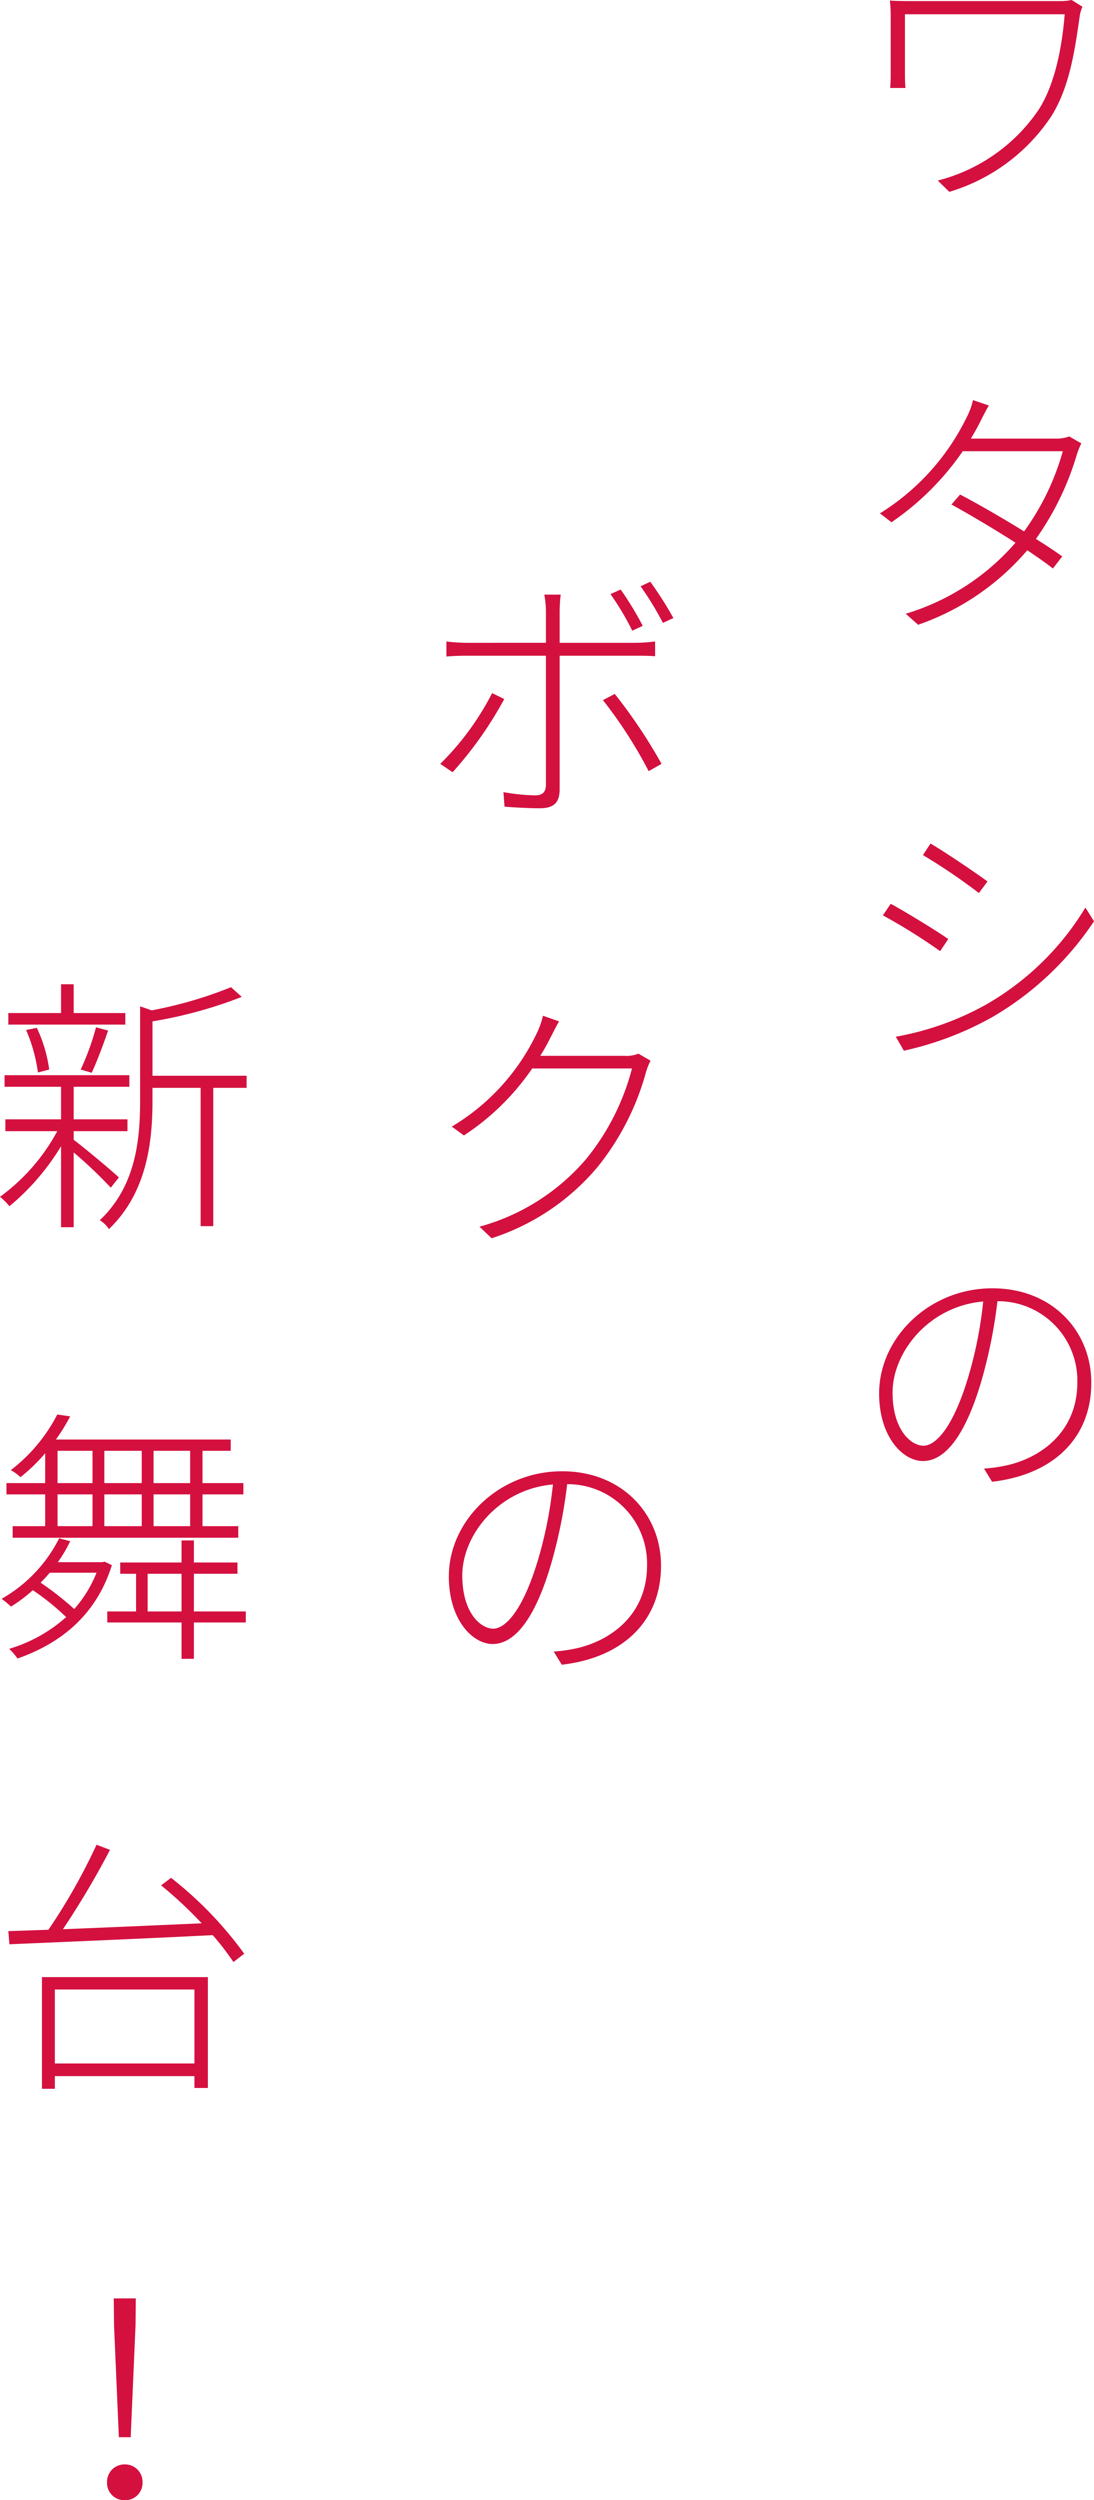 <svg xmlns="http://www.w3.org/2000/svg" width="101.7" height="232.3" viewBox="0 0 101.7 232.3">
  <g id="main_txt" transform="translate(-143.4 -181.75)">
    <path id="パス_1770289" data-name="パス 1770289" d="M8.025-17.25a5.144,5.144,0,0,1-1.1.1H-6.45c-1.025,0-1.825,0-2.425-.05A12.916,12.916,0,0,1-8.8-15.775V-10.4c0,.35,0,.8-.05,1.325h1.425c-.05-.525-.05-.975-.05-1.325v-5.525H7.375C7.125-12.8,6.45-9.375,4.95-7.05A16.133,16.133,0,0,1-4.425-.475L-3.35.575A17.332,17.332,0,0,0,6.1-6.4c1.725-2.7,2.225-6.2,2.675-9.375a3.649,3.649,0,0,1,.25-.85ZM7.8,23.3a3.412,3.412,0,0,1-1.325.2H-1.35c.325-.525.6-1.025.825-1.475.225-.425.55-1.1.85-1.6l-1.475-.5a6.486,6.486,0,0,1-.6,1.625,21.7,21.7,0,0,1-8.05,8.9l1.075.825a25.491,25.491,0,0,0,6.625-6.6H7.2a23.375,23.375,0,0,1-3.6,7.45c-2.1-1.3-4.45-2.65-5.95-3.425l-.8.925c1.45.8,3.85,2.2,5.95,3.55a21.789,21.789,0,0,1-10.2,6.6L-6.25,40.8A23.4,23.4,0,0,0,3.9,33.875c.95.65,1.8,1.225,2.375,1.7L7.15,34.45C6.525,34,5.675,33.425,4.7,32.825A26.455,26.455,0,0,0,8.5,25a7.115,7.115,0,0,1,.425-1.05ZM-5.1,61.125-5.8,62.2A55.51,55.51,0,0,1-.6,65.725L.2,64.65C-.775,63.925-3.725,61.925-5.1,61.125Zm-3.225,17.95.75,1.3A29.88,29.88,0,0,0,.65,77.25a28.724,28.724,0,0,0,9.45-8.9l-.8-1.275A25.681,25.681,0,0,1,0,76.125,26.932,26.932,0,0,1-8.325,79.075ZM-8.8,66.725-9.525,67.8A53.918,53.918,0,0,1-4.2,71.125L-3.45,70C-4.425,69.3-7.45,67.45-8.8,66.725Zm7.2,44c-1.4,4.675-3.025,6.35-4.15,6.35-1.15,0-2.875-1.45-2.875-4.95,0-3.7,3.325-8,8.425-8.45A38.269,38.269,0,0,1-1.6,110.725Zm2.225,9.7c5.65-.65,9.225-4.025,9.225-9.2,0-4.775-3.6-8.775-9.2-8.775-5.85,0-10.525,4.575-10.525,9.775,0,4.025,2.2,6.275,4.075,6.275,2.05,0,3.95-2.35,5.45-7.5a46.093,46.093,0,0,0,1.475-7.35A7.376,7.376,0,0,1,8.55,111.2c0,4.65-3.475,7.05-6.675,7.725a13.81,13.81,0,0,1-2,.275Z" transform="translate(235 199)" fill="#d4103f"/>
    <path id="パス_1770288" data-name="パス 1770288" d="M8.15-16.1A29.5,29.5,0,0,0,6.1-19.475l-.95.425a24.872,24.872,0,0,1,2.025,3.4Zm-14,6.25a25.777,25.777,0,0,1-4.825,6.575l1.15.775a34.872,34.872,0,0,0,4.8-6.8ZM7.525-13.325c.55,0,1.175,0,1.775.05V-14.65a15.582,15.582,0,0,1-1.8.125H.425V-17.45A13.842,13.842,0,0,1,.525-19H-1a9.047,9.047,0,0,1,.15,1.55v2.925H-8.175A14.938,14.938,0,0,1-10.1-14.65v1.4c.625-.05,1.175-.075,1.95-.075h7.3V-1.35c0,.675-.3,1-1,1A18.584,18.584,0,0,1-4.8-.65L-4.7.7c.875.075,2.375.15,3.25.15C-.075.85.425.3.425-.925v-12.4ZM4.45-9.2A41.785,41.785,0,0,1,8.7-2.6l1.2-.675a48.3,48.3,0,0,0-4.35-6.5Zm3.5-10.575a28.642,28.642,0,0,1,2.075,3.4l.975-.45A33.172,33.172,0,0,0,8.85-20.2ZM7.75,23.65a2.94,2.94,0,0,1-1.3.2H-1.375a17.918,17.918,0,0,0,.9-1.6c.225-.425.55-1.1.85-1.6l-1.5-.525A7.669,7.669,0,0,1-1.7,21.75a20.2,20.2,0,0,1-7.9,8.675l1.125.825a22.853,22.853,0,0,0,6.35-6.225H7.15a22.081,22.081,0,0,1-4.25,8.4,19.962,19.962,0,0,1-9.925,6.3L-5.9,40.8a21.4,21.4,0,0,0,9.875-6.65A24.19,24.19,0,0,0,8.45,25.375,6.4,6.4,0,0,1,8.875,24.3ZM-1.6,70.725c-1.4,4.675-3.025,6.35-4.15,6.35-1.15,0-2.875-1.45-2.875-4.95,0-3.7,3.325-8,8.425-8.45A38.269,38.269,0,0,1-1.6,70.725Zm2.225,9.7c5.65-.65,9.225-4.025,9.225-9.2,0-4.775-3.6-8.775-9.2-8.775-5.85,0-10.525,4.575-10.525,9.775,0,4.025,2.2,6.275,4.075,6.275,2.05,0,3.95-2.35,5.45-7.5a46.093,46.093,0,0,0,1.475-7.35A7.376,7.376,0,0,1,8.55,71.2c0,4.65-3.475,7.05-6.675,7.725a13.81,13.81,0,0,1-2,.275Z" transform="translate(195 256)" fill="#d4103f"/>
    <path id="パス_1770287" data-name="パス 1770287" d="M.05-18.125h-4.8V-20.8H-5.925v2.675h-4.9v1.075H.05Zm-3.125,5.55C-2.6-13.6-2-15.175-1.55-16.5l-1.125-.3A23.709,23.709,0,0,1-4.1-12.875Zm-3.95-.3a13.239,13.239,0,0,0-1.15-3.875l-1,.2a14.777,14.777,0,0,1,1.1,3.95ZM-.55-2.85c-.6-.575-3.2-2.75-4.2-3.5v-.8h5v-1.1h-5v-3.025H.425V-12.35h-11.6v1.075h5.25V-8.25H-11.1v1.1h4.825A18.311,18.311,0,0,1-11.6-1.05a5.791,5.791,0,0,1,.875.875,21.931,21.931,0,0,0,4.8-5.575V1.775H-4.75v-6.95A42.1,42.1,0,0,1-1.3-1.9ZM11.325-12.3H2.575v-5.05a41.311,41.311,0,0,0,8.3-2.275l-1-.9A38.9,38.9,0,0,1,2.5-18.375L1.425-18.75V-10c0,3.575-.375,7.95-3.75,11.125a2.686,2.686,0,0,1,.85.825C2.1-1.475,2.575-6.25,2.575-10v-1.175H7.05V1.675H8.225v-12.85h3.1ZM-6.25,22.55H-3v3H-6.25Zm12.325,3h-3.4v-3h3.4Zm0,4h-3.4V26.6h3.4Zm-7.975-4v-3H1.575v3ZM1.575,26.6v2.95H-1.9V26.6Zm-7.825,0H-3v2.95H-6.25ZM-7.4,29.55h-3.025v1.075H10.55V29.55H7.225V26.6h3.8V25.55h-3.8v-3H9.85V21.5H-6.4a18.56,18.56,0,0,0,1.325-2.15l-1.2-.175A15.433,15.433,0,0,1-10.6,24.35a3.743,3.743,0,0,1,.9.65,16.218,16.218,0,0,0,2.3-2.225V25.55H-11V26.6h3.6Zm4.775,4.325A11.45,11.45,0,0,1-4.7,37.25,28.375,28.375,0,0,0-7.825,34.8c.3-.3.575-.6.85-.925Zm.75-1.025-.25.05h-4.1a12.862,12.862,0,0,0,1.15-1.95L-6.1,30.675A13.343,13.343,0,0,1-11.45,36.3a8.99,8.99,0,0,1,.875.725A14.315,14.315,0,0,0-8.55,35.5,22.78,22.78,0,0,1-5.45,38a13.963,13.963,0,0,1-5.3,2.95,5.273,5.273,0,0,1,.775.9c3.925-1.375,7.3-3.95,8.775-8.675Zm4,4.625v-3.5h3.15v3.5Zm9.125,0H6.425v-3.5h4.05v-1.05H6.425v-2.05H5.275v2.05h-5.7v1.05H1.05v3.5H-1.625V38.5h6.9v3.375h1.15V38.5H11.25ZM6.475,72.6v6.875H-6.5V72.6ZM-7.7,81.825h1.2V80.65H6.475v1.1h1.25V71.45H-7.7Zm18.8-12.55a34.826,34.826,0,0,0-6.8-7.05l-.925.7A38.251,38.251,0,0,1,7.15,66.45c-4.5.2-9.075.4-12.9.55a78.356,78.356,0,0,0,4.375-7.375l-1.25-.475A55.1,55.1,0,0,1-7.1,67.05l-3.725.125.1,1.225c4.6-.2,11.95-.5,18.9-.85a25.22,25.22,0,0,1,1.925,2.5ZM-.55,114.2H.55L1,103.8l.025-2.5h-2.05L-1,103.8ZM0,120.05a1.6,1.6,0,0,0,1.65-1.65A1.622,1.622,0,0,0,0,116.725,1.622,1.622,0,0,0-1.65,118.4,1.6,1.6,0,0,0,0,120.05Z" transform="translate(155 294)" fill="#d4103f"/>
  </g>
</svg>
